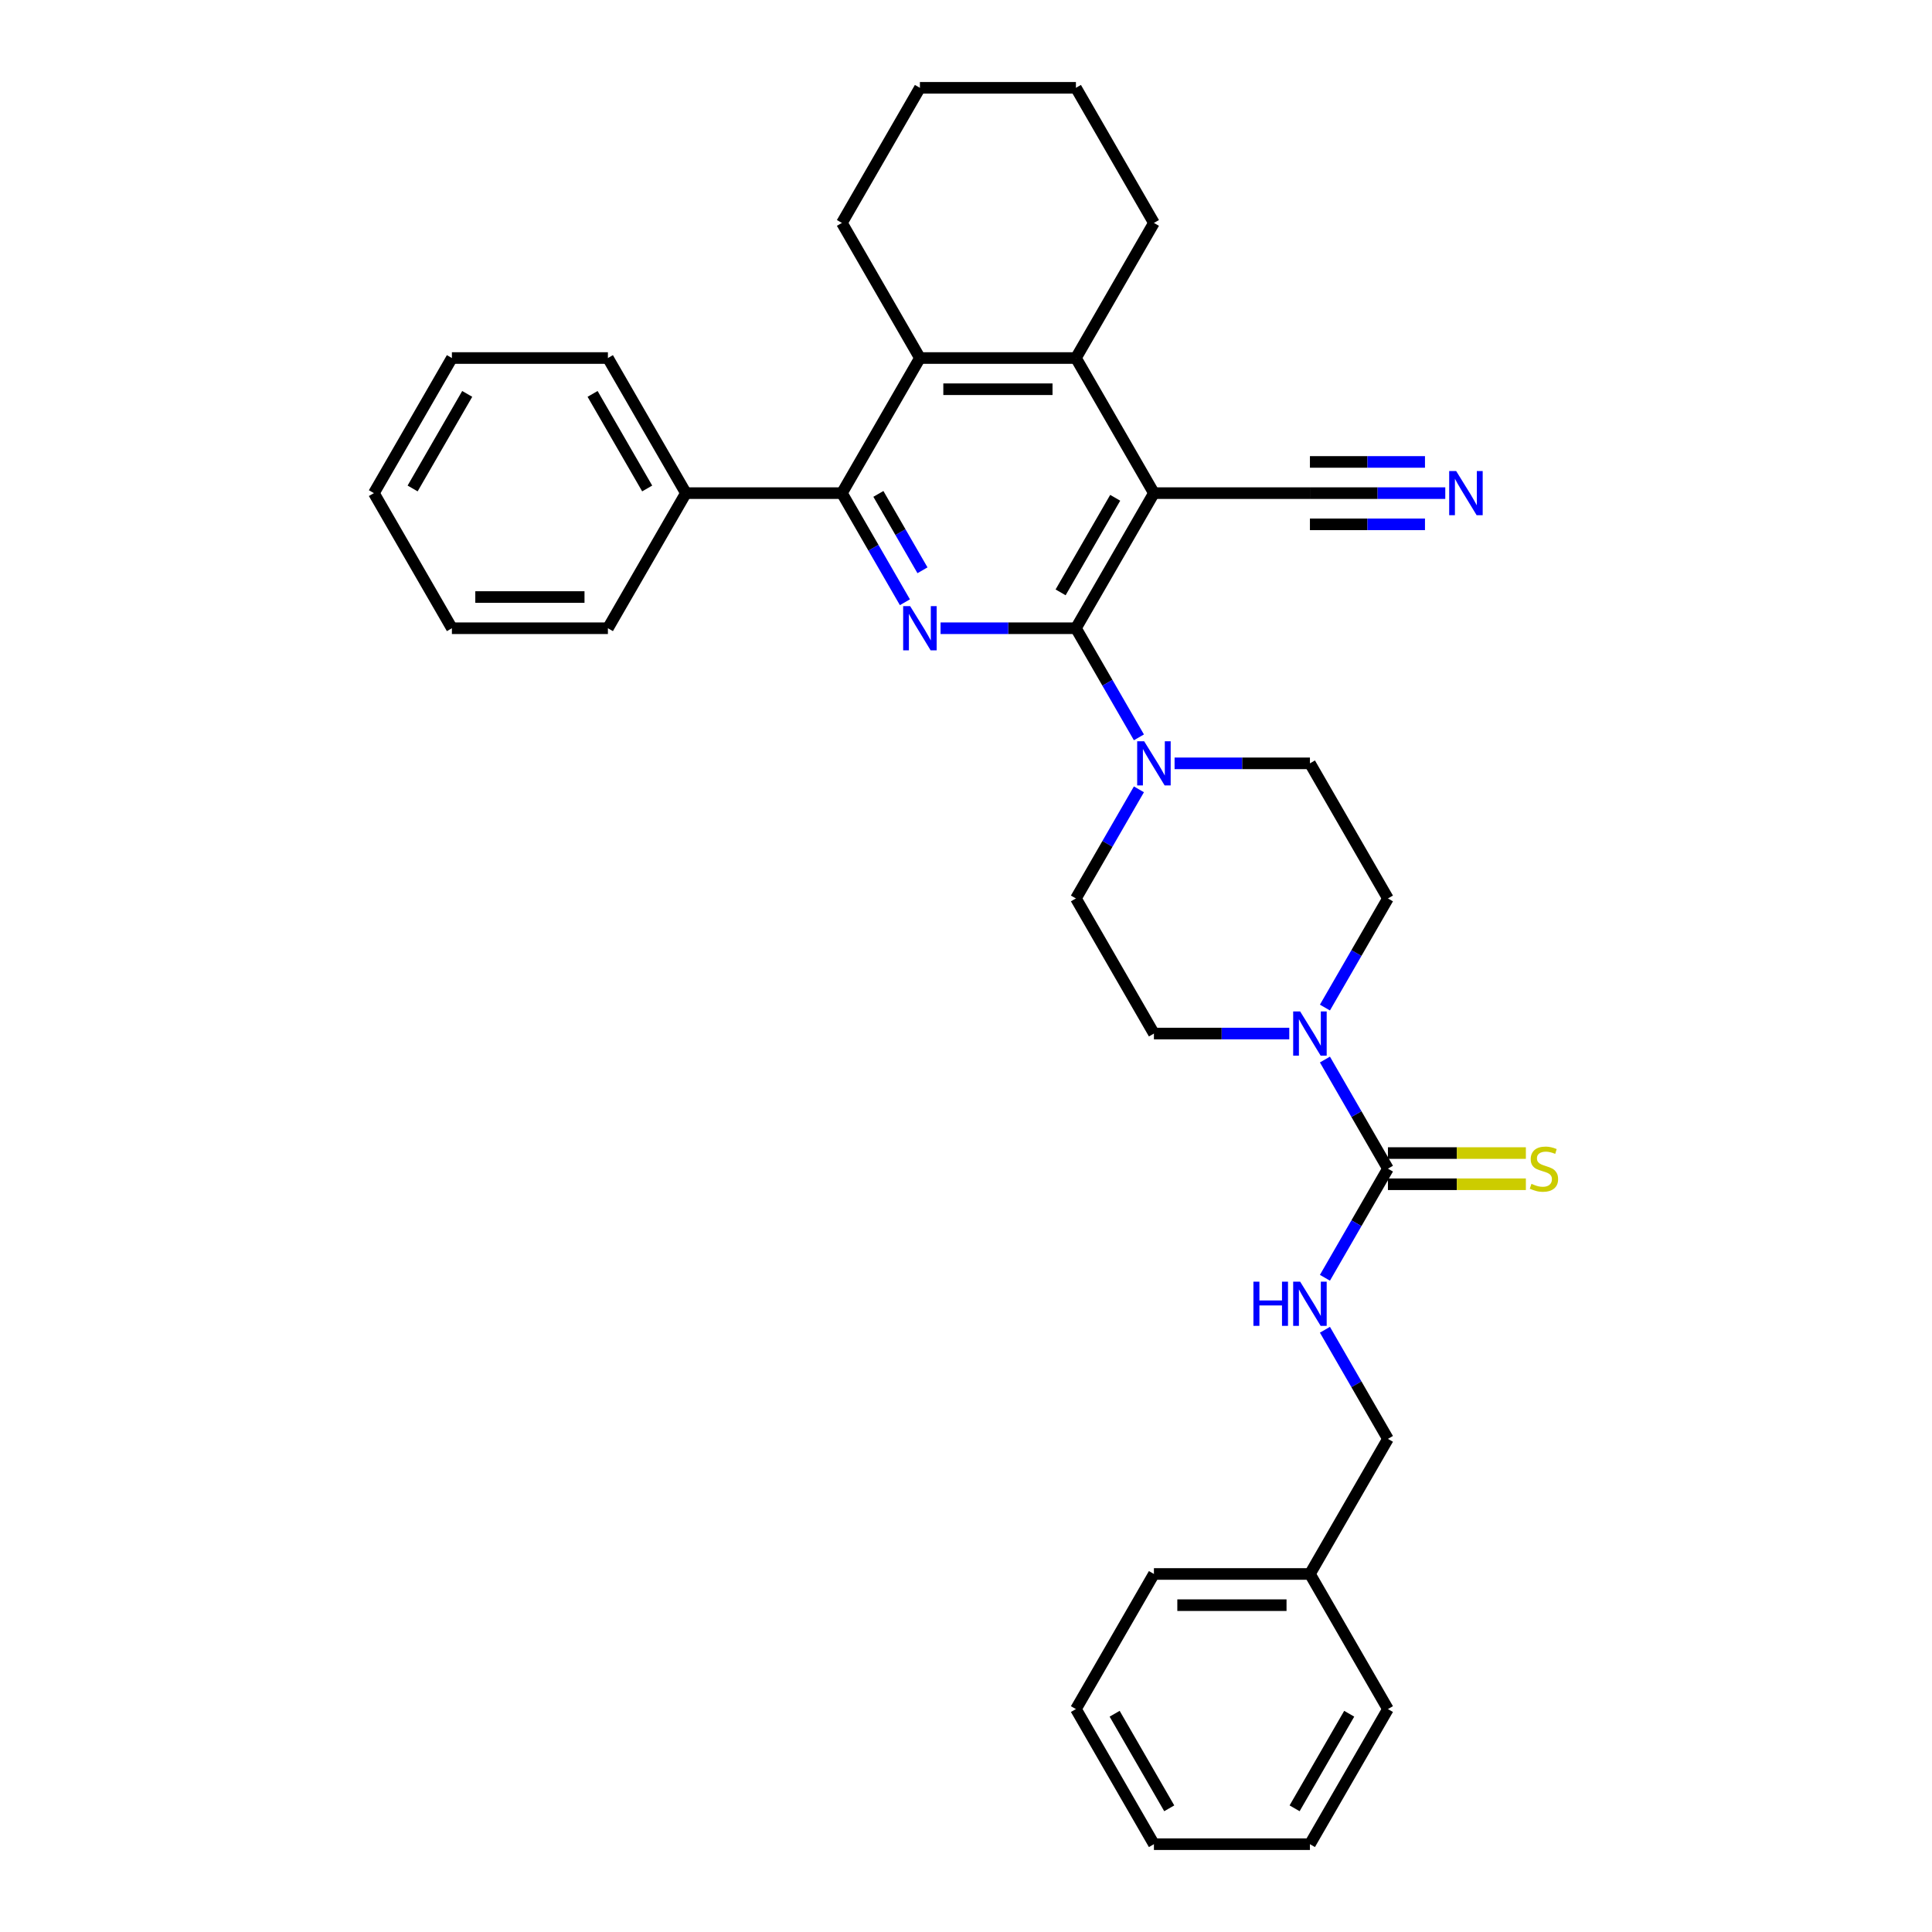 <?xml version='1.0' encoding='iso-8859-1'?>
<svg version='1.1' baseProfile='full'
              xmlns='http://www.w3.org/2000/svg'
                      xmlns:rdkit='http://www.rdkit.org/xml'
                      xmlns:xlink='http://www.w3.org/1999/xlink'
                  xml:space='preserve'
width='1000px' height='1000px' viewBox='0 0 1000 1000'>
<!-- END OF HEADER -->
<rect style='opacity:1.0;fill:#FFFFFF;stroke:none' width='1000' height='1000' x='0' y='0'> </rect>
<path class='bond-0' d='M 556.895,325.175 L 597.269,255.245' style='fill:none;fill-rule:evenodd;stroke:#000000;stroke-width:6px;stroke-linecap:butt;stroke-linejoin:miter;stroke-opacity:1' />
<path class='bond-0' d='M 548.965,306.61 L 577.227,257.659' style='fill:none;fill-rule:evenodd;stroke:#000000;stroke-width:6px;stroke-linecap:butt;stroke-linejoin:miter;stroke-opacity:1' />
<path class='bond-1' d='M 556.895,325.175 L 521.867,325.175' style='fill:none;fill-rule:evenodd;stroke:#000000;stroke-width:6px;stroke-linecap:butt;stroke-linejoin:miter;stroke-opacity:1' />
<path class='bond-1' d='M 521.867,325.175 L 486.838,325.175' style='fill:none;fill-rule:evenodd;stroke:#0000FF;stroke-width:6px;stroke-linecap:butt;stroke-linejoin:miter;stroke-opacity:1' />
<path class='bond-6' d='M 556.895,325.175 L 573.199,353.414' style='fill:none;fill-rule:evenodd;stroke:#000000;stroke-width:6px;stroke-linecap:butt;stroke-linejoin:miter;stroke-opacity:1' />
<path class='bond-6' d='M 573.199,353.414 L 589.502,381.652' style='fill:none;fill-rule:evenodd;stroke:#0000FF;stroke-width:6px;stroke-linecap:butt;stroke-linejoin:miter;stroke-opacity:1' />
<path class='bond-3' d='M 597.269,255.245 L 556.895,185.315' style='fill:none;fill-rule:evenodd;stroke:#000000;stroke-width:6px;stroke-linecap:butt;stroke-linejoin:miter;stroke-opacity:1' />
<path class='bond-8' d='M 597.269,255.245 L 678.018,255.245' style='fill:none;fill-rule:evenodd;stroke:#000000;stroke-width:6px;stroke-linecap:butt;stroke-linejoin:miter;stroke-opacity:1' />
<path class='bond-2' d='M 468.38,311.722 L 452.076,283.483' style='fill:none;fill-rule:evenodd;stroke:#0000FF;stroke-width:6px;stroke-linecap:butt;stroke-linejoin:miter;stroke-opacity:1' />
<path class='bond-2' d='M 452.076,283.483 L 435.773,255.245' style='fill:none;fill-rule:evenodd;stroke:#000000;stroke-width:6px;stroke-linecap:butt;stroke-linejoin:miter;stroke-opacity:1' />
<path class='bond-2' d='M 477.475,295.176 L 466.062,275.409' style='fill:none;fill-rule:evenodd;stroke:#0000FF;stroke-width:6px;stroke-linecap:butt;stroke-linejoin:miter;stroke-opacity:1' />
<path class='bond-2' d='M 466.062,275.409 L 454.65,255.642' style='fill:none;fill-rule:evenodd;stroke:#000000;stroke-width:6px;stroke-linecap:butt;stroke-linejoin:miter;stroke-opacity:1' />
<path class='bond-5' d='M 435.773,255.245 L 476.147,185.315' style='fill:none;fill-rule:evenodd;stroke:#000000;stroke-width:6px;stroke-linecap:butt;stroke-linejoin:miter;stroke-opacity:1' />
<path class='bond-16' d='M 435.773,255.245 L 355.025,255.245' style='fill:none;fill-rule:evenodd;stroke:#000000;stroke-width:6px;stroke-linecap:butt;stroke-linejoin:miter;stroke-opacity:1' />
<path class='bond-18' d='M 556.895,185.315 L 597.269,115.385' style='fill:none;fill-rule:evenodd;stroke:#000000;stroke-width:6px;stroke-linecap:butt;stroke-linejoin:miter;stroke-opacity:1' />
<path class='bond-34' d='M 556.895,185.315 L 476.147,185.315' style='fill:none;fill-rule:evenodd;stroke:#000000;stroke-width:6px;stroke-linecap:butt;stroke-linejoin:miter;stroke-opacity:1' />
<path class='bond-34' d='M 544.783,201.464 L 488.259,201.464' style='fill:none;fill-rule:evenodd;stroke:#000000;stroke-width:6px;stroke-linecap:butt;stroke-linejoin:miter;stroke-opacity:1' />
<path class='bond-4' d='M 718.392,604.895 L 702.088,576.656' style='fill:none;fill-rule:evenodd;stroke:#000000;stroke-width:6px;stroke-linecap:butt;stroke-linejoin:miter;stroke-opacity:1' />
<path class='bond-4' d='M 702.088,576.656 L 685.785,548.418' style='fill:none;fill-rule:evenodd;stroke:#0000FF;stroke-width:6px;stroke-linecap:butt;stroke-linejoin:miter;stroke-opacity:1' />
<path class='bond-10' d='M 718.392,604.895 L 702.088,633.134' style='fill:none;fill-rule:evenodd;stroke:#000000;stroke-width:6px;stroke-linecap:butt;stroke-linejoin:miter;stroke-opacity:1' />
<path class='bond-10' d='M 702.088,633.134 L 685.785,661.373' style='fill:none;fill-rule:evenodd;stroke:#0000FF;stroke-width:6px;stroke-linecap:butt;stroke-linejoin:miter;stroke-opacity:1' />
<path class='bond-11' d='M 718.392,612.97 L 754.091,612.97' style='fill:none;fill-rule:evenodd;stroke:#000000;stroke-width:6px;stroke-linecap:butt;stroke-linejoin:miter;stroke-opacity:1' />
<path class='bond-11' d='M 754.091,612.97 L 789.789,612.97' style='fill:none;fill-rule:evenodd;stroke:#CCCC00;stroke-width:6px;stroke-linecap:butt;stroke-linejoin:miter;stroke-opacity:1' />
<path class='bond-11' d='M 718.392,596.82 L 754.091,596.82' style='fill:none;fill-rule:evenodd;stroke:#000000;stroke-width:6px;stroke-linecap:butt;stroke-linejoin:miter;stroke-opacity:1' />
<path class='bond-11' d='M 754.091,596.82 L 789.789,596.82' style='fill:none;fill-rule:evenodd;stroke:#CCCC00;stroke-width:6px;stroke-linecap:butt;stroke-linejoin:miter;stroke-opacity:1' />
<path class='bond-19' d='M 476.147,185.315 L 435.773,115.385' style='fill:none;fill-rule:evenodd;stroke:#000000;stroke-width:6px;stroke-linecap:butt;stroke-linejoin:miter;stroke-opacity:1' />
<path class='bond-12' d='M 589.502,408.558 L 573.199,436.796' style='fill:none;fill-rule:evenodd;stroke:#0000FF;stroke-width:6px;stroke-linecap:butt;stroke-linejoin:miter;stroke-opacity:1' />
<path class='bond-12' d='M 573.199,436.796 L 556.895,465.035' style='fill:none;fill-rule:evenodd;stroke:#000000;stroke-width:6px;stroke-linecap:butt;stroke-linejoin:miter;stroke-opacity:1' />
<path class='bond-13' d='M 607.96,395.105 L 642.989,395.105' style='fill:none;fill-rule:evenodd;stroke:#0000FF;stroke-width:6px;stroke-linecap:butt;stroke-linejoin:miter;stroke-opacity:1' />
<path class='bond-13' d='M 642.989,395.105 L 678.018,395.105' style='fill:none;fill-rule:evenodd;stroke:#000000;stroke-width:6px;stroke-linecap:butt;stroke-linejoin:miter;stroke-opacity:1' />
<path class='bond-7' d='M 685.785,521.512 L 702.088,493.274' style='fill:none;fill-rule:evenodd;stroke:#0000FF;stroke-width:6px;stroke-linecap:butt;stroke-linejoin:miter;stroke-opacity:1' />
<path class='bond-7' d='M 702.088,493.274 L 718.392,465.035' style='fill:none;fill-rule:evenodd;stroke:#000000;stroke-width:6px;stroke-linecap:butt;stroke-linejoin:miter;stroke-opacity:1' />
<path class='bond-33' d='M 667.327,534.965 L 632.298,534.965' style='fill:none;fill-rule:evenodd;stroke:#0000FF;stroke-width:6px;stroke-linecap:butt;stroke-linejoin:miter;stroke-opacity:1' />
<path class='bond-33' d='M 632.298,534.965 L 597.269,534.965' style='fill:none;fill-rule:evenodd;stroke:#000000;stroke-width:6px;stroke-linecap:butt;stroke-linejoin:miter;stroke-opacity:1' />
<path class='bond-9' d='M 678.018,255.245 L 713.046,255.245' style='fill:none;fill-rule:evenodd;stroke:#000000;stroke-width:6px;stroke-linecap:butt;stroke-linejoin:miter;stroke-opacity:1' />
<path class='bond-9' d='M 713.046,255.245 L 748.075,255.245' style='fill:none;fill-rule:evenodd;stroke:#0000FF;stroke-width:6px;stroke-linecap:butt;stroke-linejoin:miter;stroke-opacity:1' />
<path class='bond-9' d='M 678.018,271.394 L 707.792,271.394' style='fill:none;fill-rule:evenodd;stroke:#000000;stroke-width:6px;stroke-linecap:butt;stroke-linejoin:miter;stroke-opacity:1' />
<path class='bond-9' d='M 707.792,271.394 L 737.566,271.394' style='fill:none;fill-rule:evenodd;stroke:#0000FF;stroke-width:6px;stroke-linecap:butt;stroke-linejoin:miter;stroke-opacity:1' />
<path class='bond-9' d='M 678.018,239.095 L 707.792,239.095' style='fill:none;fill-rule:evenodd;stroke:#000000;stroke-width:6px;stroke-linecap:butt;stroke-linejoin:miter;stroke-opacity:1' />
<path class='bond-9' d='M 707.792,239.095 L 737.566,239.095' style='fill:none;fill-rule:evenodd;stroke:#0000FF;stroke-width:6px;stroke-linecap:butt;stroke-linejoin:miter;stroke-opacity:1' />
<path class='bond-17' d='M 685.785,688.278 L 702.088,716.517' style='fill:none;fill-rule:evenodd;stroke:#0000FF;stroke-width:6px;stroke-linecap:butt;stroke-linejoin:miter;stroke-opacity:1' />
<path class='bond-17' d='M 702.088,716.517 L 718.392,744.755' style='fill:none;fill-rule:evenodd;stroke:#000000;stroke-width:6px;stroke-linecap:butt;stroke-linejoin:miter;stroke-opacity:1' />
<path class='bond-15' d='M 556.895,465.035 L 597.269,534.965' style='fill:none;fill-rule:evenodd;stroke:#000000;stroke-width:6px;stroke-linecap:butt;stroke-linejoin:miter;stroke-opacity:1' />
<path class='bond-14' d='M 678.018,395.105 L 718.392,465.035' style='fill:none;fill-rule:evenodd;stroke:#000000;stroke-width:6px;stroke-linecap:butt;stroke-linejoin:miter;stroke-opacity:1' />
<path class='bond-21' d='M 355.025,255.245 L 314.65,185.315' style='fill:none;fill-rule:evenodd;stroke:#000000;stroke-width:6px;stroke-linecap:butt;stroke-linejoin:miter;stroke-opacity:1' />
<path class='bond-21' d='M 334.982,252.83 L 306.72,203.879' style='fill:none;fill-rule:evenodd;stroke:#000000;stroke-width:6px;stroke-linecap:butt;stroke-linejoin:miter;stroke-opacity:1' />
<path class='bond-22' d='M 355.025,255.245 L 314.65,325.175' style='fill:none;fill-rule:evenodd;stroke:#000000;stroke-width:6px;stroke-linecap:butt;stroke-linejoin:miter;stroke-opacity:1' />
<path class='bond-20' d='M 718.392,744.755 L 678.018,814.685' style='fill:none;fill-rule:evenodd;stroke:#000000;stroke-width:6px;stroke-linecap:butt;stroke-linejoin:miter;stroke-opacity:1' />
<path class='bond-26' d='M 597.269,115.385 L 556.895,45.455' style='fill:none;fill-rule:evenodd;stroke:#000000;stroke-width:6px;stroke-linecap:butt;stroke-linejoin:miter;stroke-opacity:1' />
<path class='bond-25' d='M 435.773,115.385 L 476.147,45.455' style='fill:none;fill-rule:evenodd;stroke:#000000;stroke-width:6px;stroke-linecap:butt;stroke-linejoin:miter;stroke-opacity:1' />
<path class='bond-23' d='M 678.018,814.685 L 597.269,814.685' style='fill:none;fill-rule:evenodd;stroke:#000000;stroke-width:6px;stroke-linecap:butt;stroke-linejoin:miter;stroke-opacity:1' />
<path class='bond-23' d='M 665.905,830.835 L 609.382,830.835' style='fill:none;fill-rule:evenodd;stroke:#000000;stroke-width:6px;stroke-linecap:butt;stroke-linejoin:miter;stroke-opacity:1' />
<path class='bond-24' d='M 678.018,814.685 L 718.392,884.615' style='fill:none;fill-rule:evenodd;stroke:#000000;stroke-width:6px;stroke-linecap:butt;stroke-linejoin:miter;stroke-opacity:1' />
<path class='bond-28' d='M 314.65,185.315 L 233.902,185.315' style='fill:none;fill-rule:evenodd;stroke:#000000;stroke-width:6px;stroke-linecap:butt;stroke-linejoin:miter;stroke-opacity:1' />
<path class='bond-27' d='M 314.65,325.175 L 233.902,325.175' style='fill:none;fill-rule:evenodd;stroke:#000000;stroke-width:6px;stroke-linecap:butt;stroke-linejoin:miter;stroke-opacity:1' />
<path class='bond-27' d='M 302.538,309.025 L 246.014,309.025' style='fill:none;fill-rule:evenodd;stroke:#000000;stroke-width:6px;stroke-linecap:butt;stroke-linejoin:miter;stroke-opacity:1' />
<path class='bond-30' d='M 597.269,814.685 L 556.895,884.615' style='fill:none;fill-rule:evenodd;stroke:#000000;stroke-width:6px;stroke-linecap:butt;stroke-linejoin:miter;stroke-opacity:1' />
<path class='bond-29' d='M 718.392,884.615 L 678.018,954.545' style='fill:none;fill-rule:evenodd;stroke:#000000;stroke-width:6px;stroke-linecap:butt;stroke-linejoin:miter;stroke-opacity:1' />
<path class='bond-29' d='M 698.35,887.03 L 670.088,935.981' style='fill:none;fill-rule:evenodd;stroke:#000000;stroke-width:6px;stroke-linecap:butt;stroke-linejoin:miter;stroke-opacity:1' />
<path class='bond-35' d='M 476.147,45.455 L 556.895,45.455' style='fill:none;fill-rule:evenodd;stroke:#000000;stroke-width:6px;stroke-linecap:butt;stroke-linejoin:miter;stroke-opacity:1' />
<path class='bond-31' d='M 233.902,325.175 L 193.528,255.245' style='fill:none;fill-rule:evenodd;stroke:#000000;stroke-width:6px;stroke-linecap:butt;stroke-linejoin:miter;stroke-opacity:1' />
<path class='bond-36' d='M 233.902,185.315 L 193.528,255.245' style='fill:none;fill-rule:evenodd;stroke:#000000;stroke-width:6px;stroke-linecap:butt;stroke-linejoin:miter;stroke-opacity:1' />
<path class='bond-36' d='M 241.832,203.879 L 213.57,252.83' style='fill:none;fill-rule:evenodd;stroke:#000000;stroke-width:6px;stroke-linecap:butt;stroke-linejoin:miter;stroke-opacity:1' />
<path class='bond-32' d='M 678.018,954.545 L 597.269,954.545' style='fill:none;fill-rule:evenodd;stroke:#000000;stroke-width:6px;stroke-linecap:butt;stroke-linejoin:miter;stroke-opacity:1' />
<path class='bond-37' d='M 556.895,884.615 L 597.269,954.545' style='fill:none;fill-rule:evenodd;stroke:#000000;stroke-width:6px;stroke-linecap:butt;stroke-linejoin:miter;stroke-opacity:1' />
<path class='bond-37' d='M 576.937,887.03 L 605.199,935.981' style='fill:none;fill-rule:evenodd;stroke:#000000;stroke-width:6px;stroke-linecap:butt;stroke-linejoin:miter;stroke-opacity:1' />
<path  class='atom-2' d='M 471.092 313.741
L 478.586 325.853
Q 479.328 327.048, 480.524 329.212
Q 481.719 331.376, 481.783 331.505
L 481.783 313.741
L 484.819 313.741
L 484.819 336.609
L 481.686 336.609
L 473.644 323.366
Q 472.707 321.816, 471.706 320.039
Q 470.737 318.263, 470.446 317.714
L 470.446 336.609
L 467.475 336.609
L 467.475 313.741
L 471.092 313.741
' fill='#0000FF'/>
<path  class='atom-7' d='M 592.215 383.671
L 599.708 395.783
Q 600.451 396.978, 601.646 399.142
Q 602.841 401.306, 602.906 401.436
L 602.906 383.671
L 605.942 383.671
L 605.942 406.539
L 602.809 406.539
L 594.766 393.296
Q 593.83 391.746, 592.828 389.969
Q 591.859 388.193, 591.569 387.644
L 591.569 406.539
L 588.597 406.539
L 588.597 383.671
L 592.215 383.671
' fill='#0000FF'/>
<path  class='atom-8' d='M 672.963 523.531
L 680.456 535.643
Q 681.199 536.838, 682.394 539.002
Q 683.589 541.167, 683.654 541.296
L 683.654 523.531
L 686.69 523.531
L 686.69 546.399
L 683.557 546.399
L 675.514 533.156
Q 674.578 531.606, 673.577 529.829
Q 672.608 528.053, 672.317 527.504
L 672.317 546.399
L 669.345 546.399
L 669.345 523.531
L 672.963 523.531
' fill='#0000FF'/>
<path  class='atom-10' d='M 753.711 243.811
L 761.205 255.923
Q 761.947 257.118, 763.143 259.282
Q 764.338 261.446, 764.402 261.575
L 764.402 243.811
L 767.438 243.811
L 767.438 266.679
L 764.305 266.679
L 756.263 253.436
Q 755.326 251.886, 754.325 250.109
Q 753.356 248.333, 753.065 247.784
L 753.065 266.679
L 750.094 266.679
L 750.094 243.811
L 753.711 243.811
' fill='#0000FF'/>
<path  class='atom-11' d='M 648.771 663.391
L 651.871 663.391
L 651.871 673.113
L 663.564 673.113
L 663.564 663.391
L 666.664 663.391
L 666.664 686.259
L 663.564 686.259
L 663.564 675.697
L 651.871 675.697
L 651.871 686.259
L 648.771 686.259
L 648.771 663.391
' fill='#0000FF'/>
<path  class='atom-11' d='M 672.963 663.391
L 680.456 675.503
Q 681.199 676.699, 682.394 678.863
Q 683.589 681.027, 683.654 681.156
L 683.654 663.391
L 686.69 663.391
L 686.69 686.259
L 683.557 686.259
L 675.514 673.016
Q 674.578 671.466, 673.577 669.69
Q 672.608 667.913, 672.317 667.364
L 672.317 686.259
L 669.345 686.259
L 669.345 663.391
L 672.963 663.391
' fill='#0000FF'/>
<path  class='atom-12' d='M 792.68 612.744
Q 792.939 612.841, 794.005 613.293
Q 795.07 613.745, 796.233 614.036
Q 797.428 614.294, 798.591 614.294
Q 800.755 614.294, 802.015 613.261
Q 803.274 612.195, 803.274 610.354
Q 803.274 609.094, 802.628 608.319
Q 802.015 607.544, 801.046 607.124
Q 800.077 606.704, 798.462 606.219
Q 796.427 605.606, 795.2 605.024
Q 794.005 604.443, 793.132 603.216
Q 792.293 601.988, 792.293 599.921
Q 792.293 597.046, 794.231 595.27
Q 796.201 593.493, 800.077 593.493
Q 802.725 593.493, 805.729 594.753
L 804.986 597.24
Q 802.241 596.11, 800.174 596.11
Q 797.945 596.11, 796.718 597.046
Q 795.49 597.951, 795.523 599.533
Q 795.523 600.761, 796.136 601.504
Q 796.782 602.247, 797.687 602.666
Q 798.623 603.086, 800.174 603.571
Q 802.241 604.217, 803.468 604.863
Q 804.696 605.509, 805.568 606.833
Q 806.472 608.125, 806.472 610.354
Q 806.472 613.519, 804.34 615.231
Q 802.241 616.91, 798.72 616.91
Q 796.685 616.91, 795.135 616.458
Q 793.617 616.038, 791.808 615.295
L 792.68 612.744
' fill='#CCCC00'/>
</svg>
